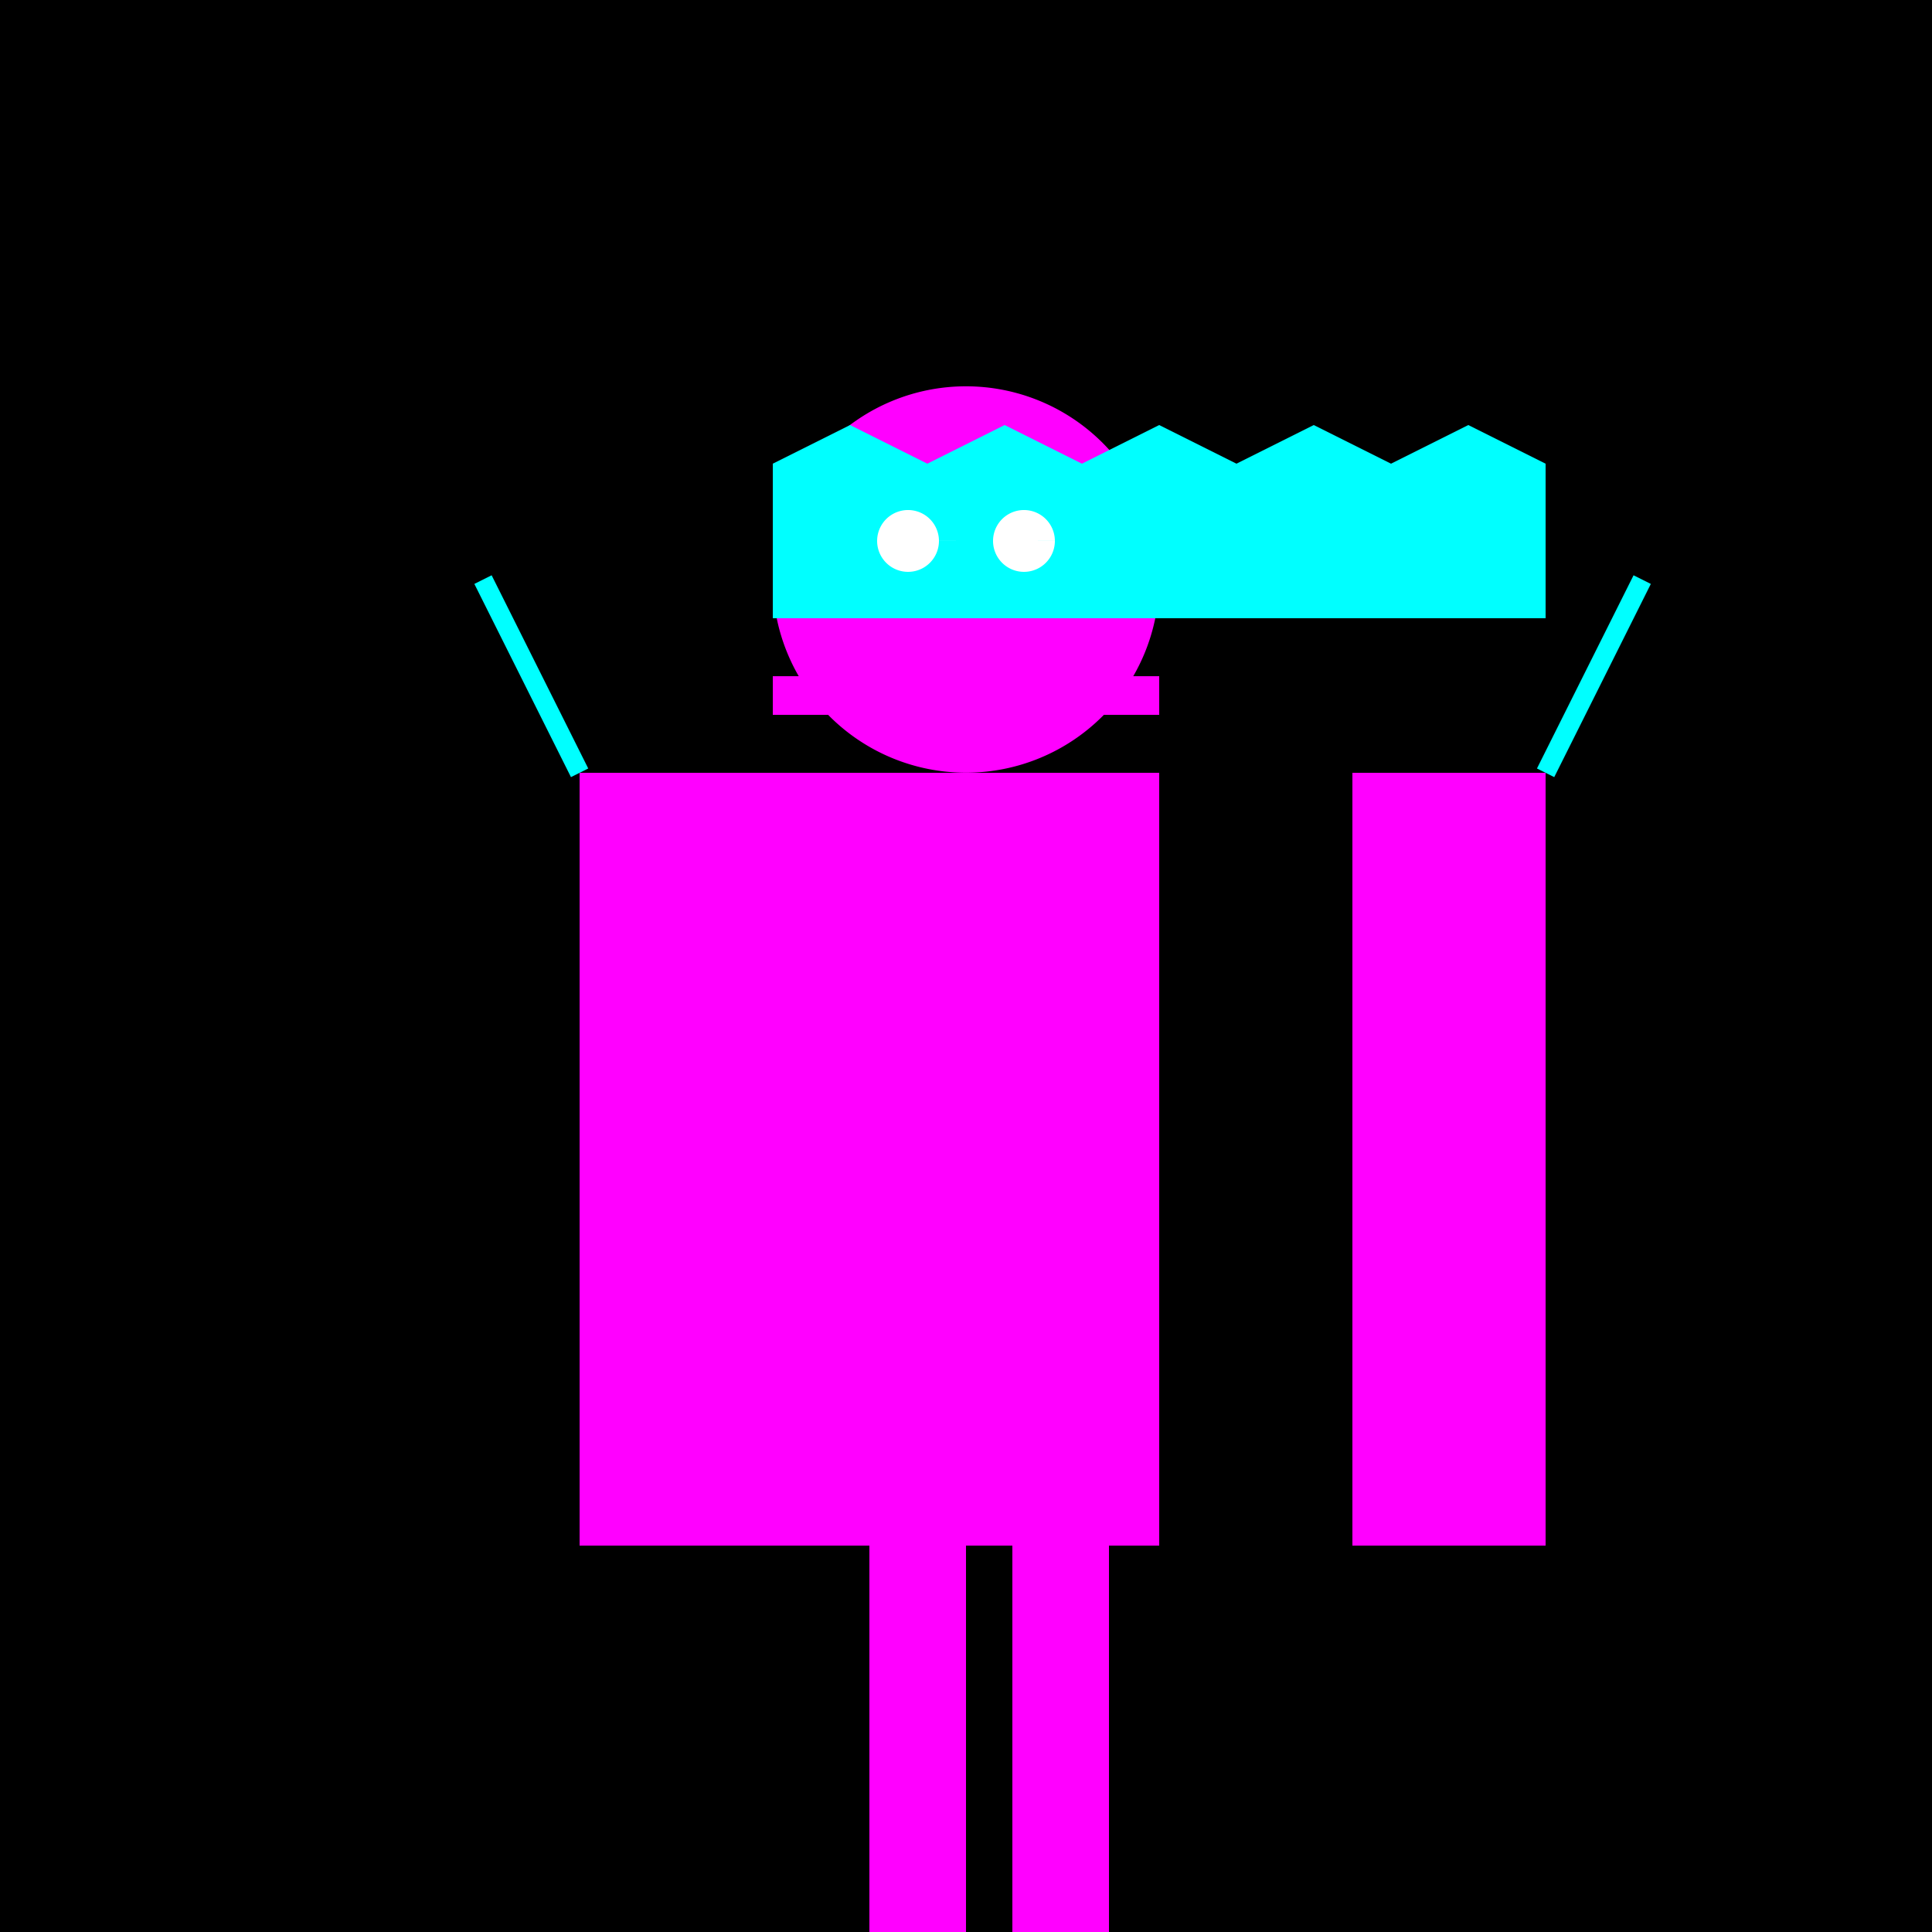 <!--

Generated by DrawGPT.
Free, open source, AI generated images in SVG, PNG, and HTML Canvas format.
https://drawgpt.ai

Created: 2024-01-03T05:06:44.538Z
Link: https://drawgpt.ai/prompt/146804/

-->
<svg xmlns="http://www.w3.org/2000/svg" xmlns:xlink="http://www.w3.org/1999/xlink" width="500" height="500"><defs/><g><rect fill="#000000" stroke="none" x="0" y="0" width="512" height="512"/><rect fill="#FF00FF" stroke="none" x="200" y="200" width="100" height="200"/><path fill="#FF00FF" stroke="none" paint-order="stroke fill markers" d=" M 300 150 A 50 50 0 1 1 300 149.95"/><path fill="#00FFFF" stroke="none" paint-order="stroke fill markers" d=" M 200 120 L 220 110 L 240 120 L 260 110 L 280 120 L 300 110 L 320 120 L 340 110 L 360 120 L 380 110 L 400 120 L 400 160 L 200 160 Z"/><path fill="#FFFFFF" stroke="none" paint-order="stroke fill markers" d=" M 243 140 A 8 8 0 1 1 243 139.992 L 273 140 A 8 8 0 1 1 273 139.992"/><rect fill="#FF00FF" stroke="none" x="200" y="175" width="100" height="10"/><rect fill="#FF00FF" stroke="none" x="150" y="200" width="50" height="200"/><rect fill="#FF00FF" stroke="none" x="350" y="200" width="50" height="200"/><rect fill="#FF00FF" stroke="none" x="225" y="400" width="25" height="100"/><rect fill="#FF00FF" stroke="none" x="262" y="400" width="25" height="100"/><path fill="none" stroke="#00FFFF" paint-order="fill stroke markers" d=" M 150 200 L 125 150 M 400 200 L 425 150" stroke-miterlimit="10" stroke-width="5" stroke-dasharray=""/></g></svg>